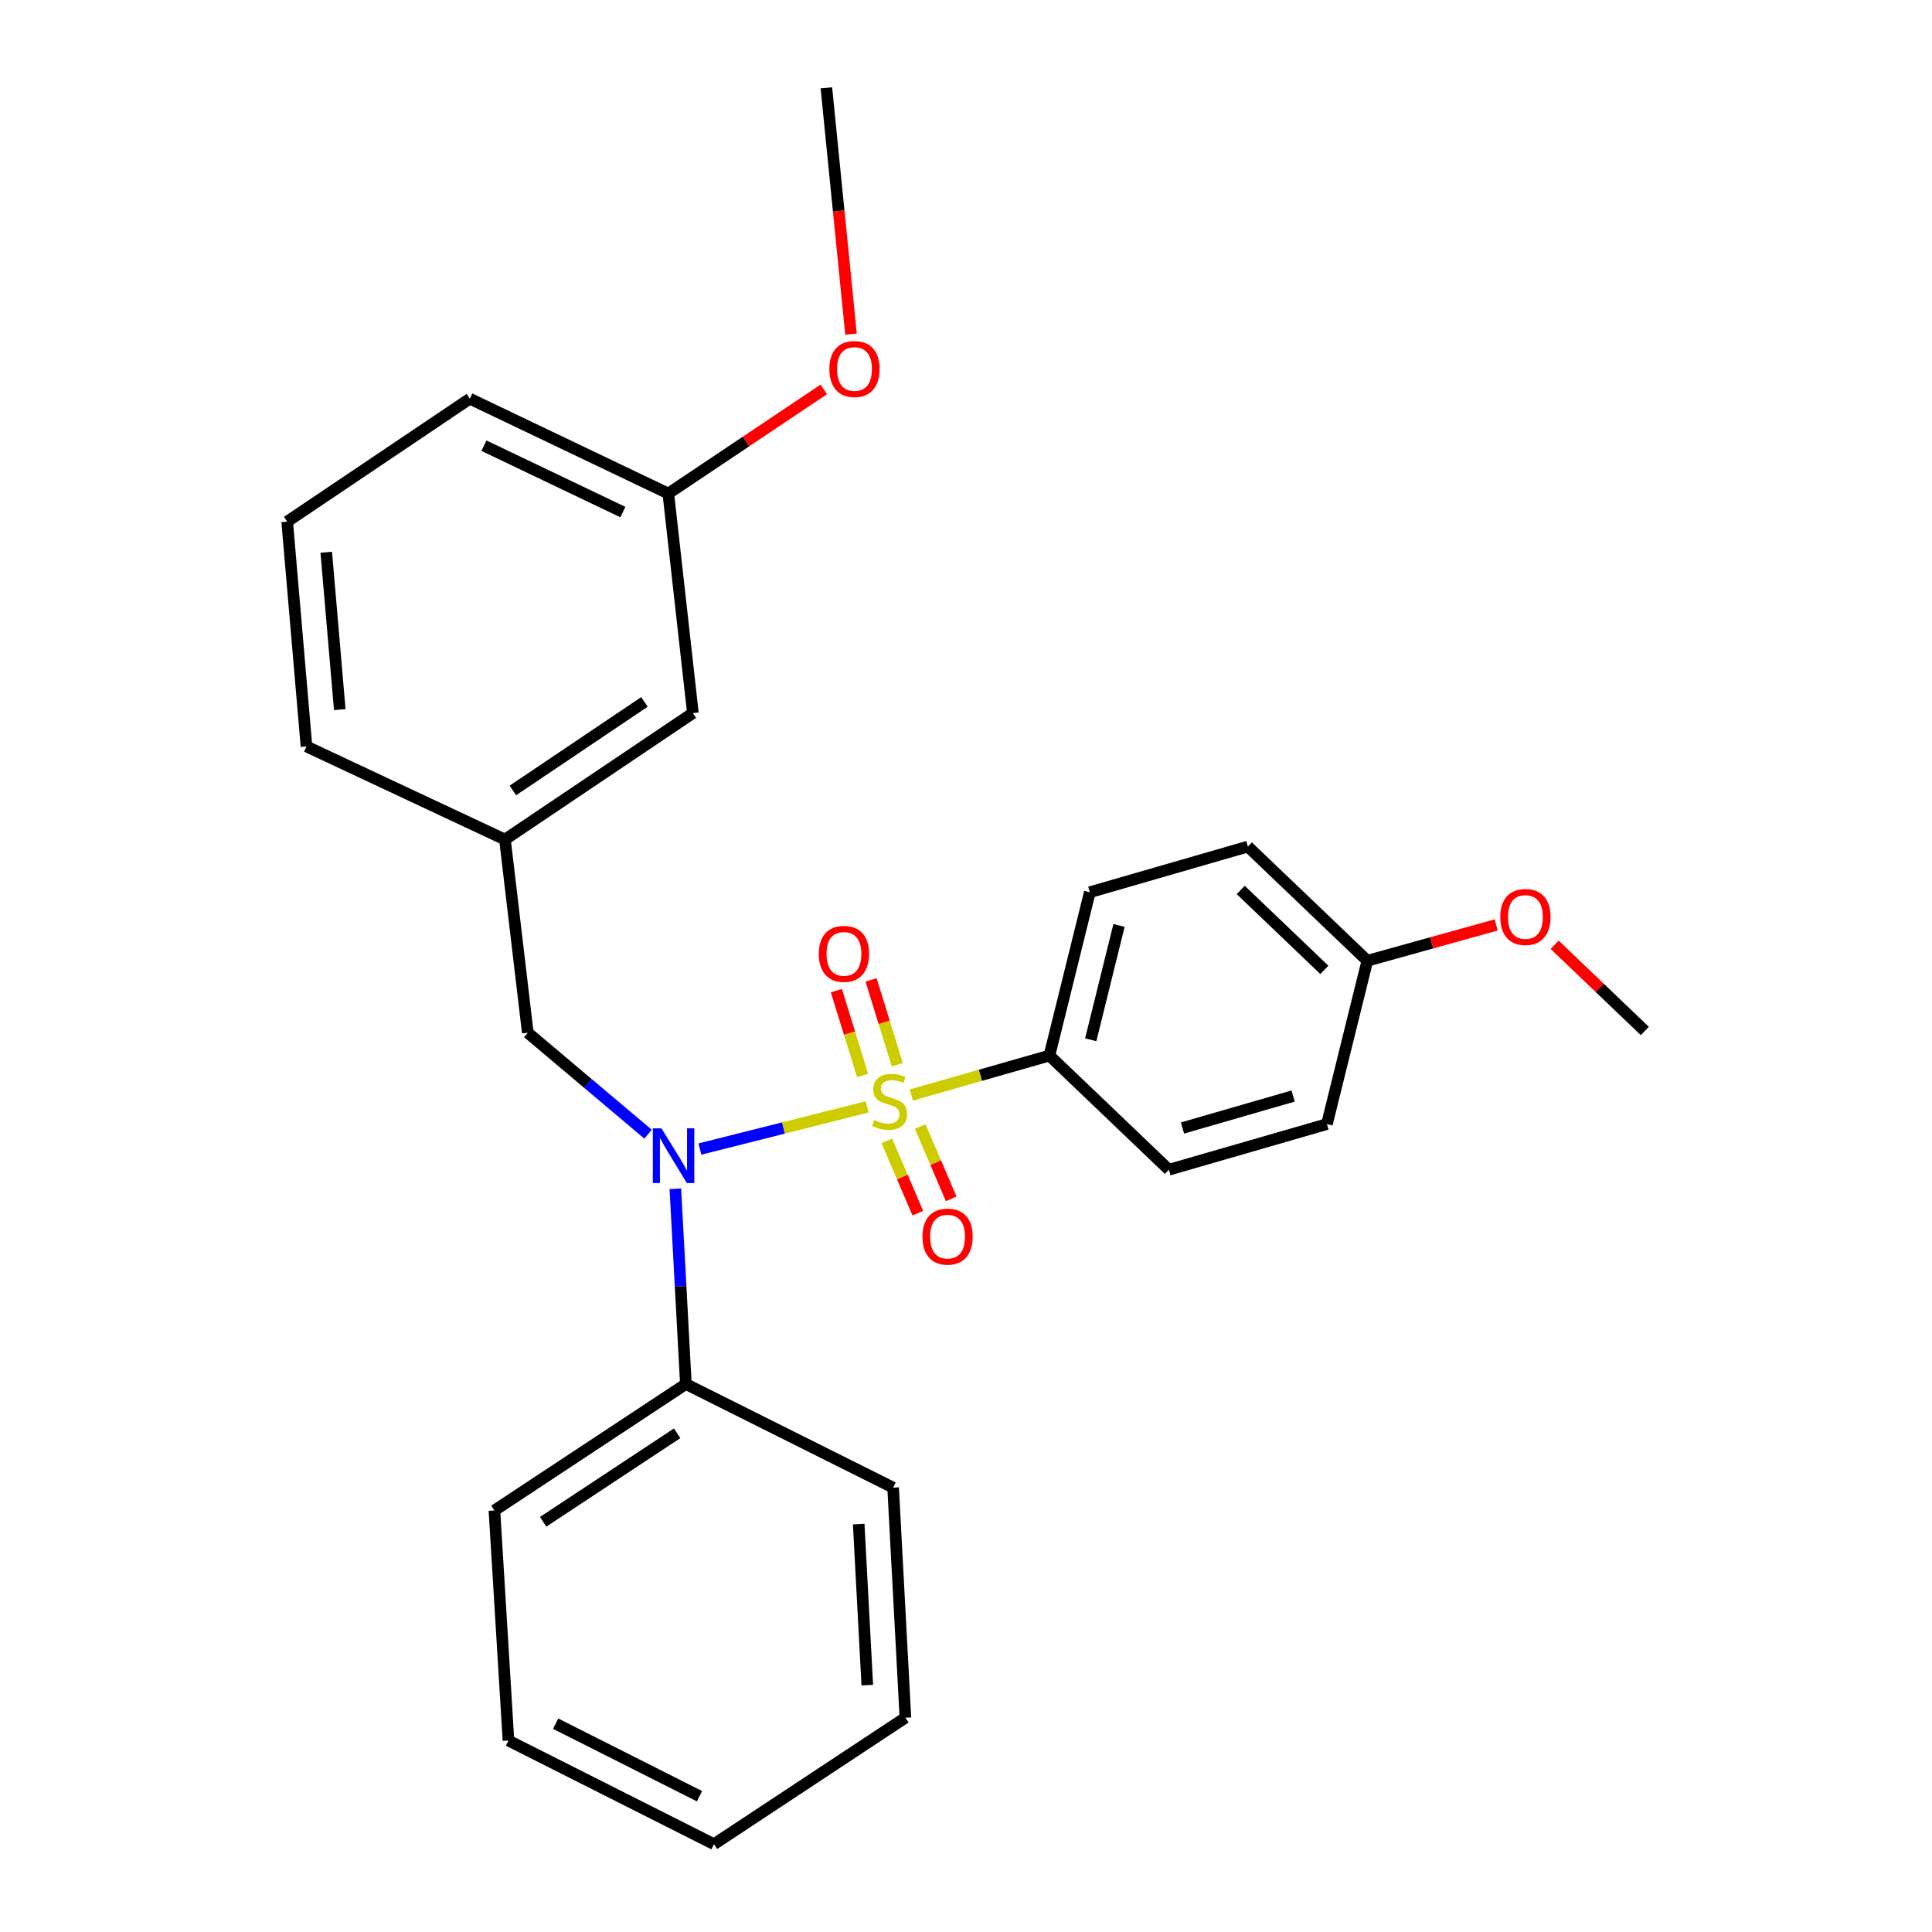 <?xml version='1.0' encoding='iso-8859-1'?>
<svg version='1.1' baseProfile='full'
              xmlns='http://www.w3.org/2000/svg'
                      xmlns:rdkit='http://www.rdkit.org/xml'
                      xmlns:xlink='http://www.w3.org/1999/xlink'
                  xml:space='preserve'
width='1000px' height='1000px' viewBox='0 0 1000 1000'>
<!-- END OF HEADER -->
<rect style='opacity:1.0;fill:#FFFFFF;stroke:none' width='1000' height='1000' x='0' y='0'> </rect>
<path class='bond-0' d='M 273.181,534.542 L 261.361,434.55' style='fill:none;fill-rule:evenodd;stroke:#000000;stroke-width:6px;stroke-linecap:butt;stroke-linejoin:miter;stroke-opacity:1' />
<path class='bond-1' d='M 273.181,534.542 L 304.304,560.793' style='fill:none;fill-rule:evenodd;stroke:#000000;stroke-width:6px;stroke-linecap:butt;stroke-linejoin:miter;stroke-opacity:1' />
<path class='bond-1' d='M 304.304,560.793 L 335.427,587.044' style='fill:none;fill-rule:evenodd;stroke:#0000FF;stroke-width:6px;stroke-linecap:butt;stroke-linejoin:miter;stroke-opacity:1' />
<path class='bond-2' d='M 349.557,615.304 L 352.281,665.835' style='fill:none;fill-rule:evenodd;stroke:#0000FF;stroke-width:6px;stroke-linecap:butt;stroke-linejoin:miter;stroke-opacity:1' />
<path class='bond-2' d='M 352.281,665.835 L 355.004,716.366' style='fill:none;fill-rule:evenodd;stroke:#000000;stroke-width:6px;stroke-linecap:butt;stroke-linejoin:miter;stroke-opacity:1' />
<path class='bond-3' d='M 362.257,594.752 L 405.551,583.84' style='fill:none;fill-rule:evenodd;stroke:#0000FF;stroke-width:6px;stroke-linecap:butt;stroke-linejoin:miter;stroke-opacity:1' />
<path class='bond-3' d='M 405.551,583.84 L 448.845,572.929' style='fill:none;fill-rule:evenodd;stroke:#CCCC00;stroke-width:6px;stroke-linecap:butt;stroke-linejoin:miter;stroke-opacity:1' />
<path class='bond-4' d='M 543.177,546.362 L 564.092,461.814' style='fill:none;fill-rule:evenodd;stroke:#000000;stroke-width:6px;stroke-linecap:butt;stroke-linejoin:miter;stroke-opacity:1' />
<path class='bond-4' d='M 564.56,538.193 L 579.2,479.01' style='fill:none;fill-rule:evenodd;stroke:#000000;stroke-width:6px;stroke-linecap:butt;stroke-linejoin:miter;stroke-opacity:1' />
<path class='bond-5' d='M 543.177,546.362 L 605.004,605.453' style='fill:none;fill-rule:evenodd;stroke:#000000;stroke-width:6px;stroke-linecap:butt;stroke-linejoin:miter;stroke-opacity:1' />
<path class='bond-6' d='M 543.177,546.362 L 507.432,556.577' style='fill:none;fill-rule:evenodd;stroke:#000000;stroke-width:6px;stroke-linecap:butt;stroke-linejoin:miter;stroke-opacity:1' />
<path class='bond-6' d='M 507.432,556.577 L 471.687,566.793' style='fill:none;fill-rule:evenodd;stroke:#CCCC00;stroke-width:6px;stroke-linecap:butt;stroke-linejoin:miter;stroke-opacity:1' />
<path class='bond-7' d='M 464.444,551.105 L 457.647,529.151' style='fill:none;fill-rule:evenodd;stroke:#CCCC00;stroke-width:6px;stroke-linecap:butt;stroke-linejoin:miter;stroke-opacity:1' />
<path class='bond-7' d='M 457.647,529.151 L 450.851,507.198' style='fill:none;fill-rule:evenodd;stroke:#FF0000;stroke-width:6px;stroke-linecap:butt;stroke-linejoin:miter;stroke-opacity:1' />
<path class='bond-7' d='M 446.489,556.663 L 439.693,534.71' style='fill:none;fill-rule:evenodd;stroke:#CCCC00;stroke-width:6px;stroke-linecap:butt;stroke-linejoin:miter;stroke-opacity:1' />
<path class='bond-7' d='M 439.693,534.71 L 432.896,512.757' style='fill:none;fill-rule:evenodd;stroke:#FF0000;stroke-width:6px;stroke-linecap:butt;stroke-linejoin:miter;stroke-opacity:1' />
<path class='bond-8' d='M 459.013,590.488 L 467.036,609.209' style='fill:none;fill-rule:evenodd;stroke:#CCCC00;stroke-width:6px;stroke-linecap:butt;stroke-linejoin:miter;stroke-opacity:1' />
<path class='bond-8' d='M 467.036,609.209 L 475.06,627.929' style='fill:none;fill-rule:evenodd;stroke:#FF0000;stroke-width:6px;stroke-linecap:butt;stroke-linejoin:miter;stroke-opacity:1' />
<path class='bond-8' d='M 476.288,583.084 L 484.312,601.804' style='fill:none;fill-rule:evenodd;stroke:#CCCC00;stroke-width:6px;stroke-linecap:butt;stroke-linejoin:miter;stroke-opacity:1' />
<path class='bond-8' d='M 484.312,601.804 L 492.336,620.525' style='fill:none;fill-rule:evenodd;stroke:#FF0000;stroke-width:6px;stroke-linecap:butt;stroke-linejoin:miter;stroke-opacity:1' />
<path class='bond-9' d='M 564.092,461.814 L 645.904,438.184' style='fill:none;fill-rule:evenodd;stroke:#000000;stroke-width:6px;stroke-linecap:butt;stroke-linejoin:miter;stroke-opacity:1' />
<path class='bond-10' d='M 605.004,605.453 L 686.816,581.823' style='fill:none;fill-rule:evenodd;stroke:#000000;stroke-width:6px;stroke-linecap:butt;stroke-linejoin:miter;stroke-opacity:1' />
<path class='bond-10' d='M 612.06,583.851 L 669.328,567.31' style='fill:none;fill-rule:evenodd;stroke:#000000;stroke-width:6px;stroke-linecap:butt;stroke-linejoin:miter;stroke-opacity:1' />
<path class='bond-11' d='M 707.731,497.275 L 686.816,581.823' style='fill:none;fill-rule:evenodd;stroke:#000000;stroke-width:6px;stroke-linecap:butt;stroke-linejoin:miter;stroke-opacity:1' />
<path class='bond-12' d='M 707.731,497.275 L 741.075,488.01' style='fill:none;fill-rule:evenodd;stroke:#000000;stroke-width:6px;stroke-linecap:butt;stroke-linejoin:miter;stroke-opacity:1' />
<path class='bond-12' d='M 741.075,488.01 L 774.42,478.745' style='fill:none;fill-rule:evenodd;stroke:#FF0000;stroke-width:6px;stroke-linecap:butt;stroke-linejoin:miter;stroke-opacity:1' />
<path class='bond-13' d='M 707.731,497.275 L 645.904,438.184' style='fill:none;fill-rule:evenodd;stroke:#000000;stroke-width:6px;stroke-linecap:butt;stroke-linejoin:miter;stroke-opacity:1' />
<path class='bond-13' d='M 685.47,501.999 L 642.192,460.635' style='fill:none;fill-rule:evenodd;stroke:#000000;stroke-width:6px;stroke-linecap:butt;stroke-linejoin:miter;stroke-opacity:1' />
<path class='bond-14' d='M 263.178,900.906 L 369.55,954.545' style='fill:none;fill-rule:evenodd;stroke:#000000;stroke-width:6px;stroke-linecap:butt;stroke-linejoin:miter;stroke-opacity:1' />
<path class='bond-14' d='M 287.597,892.169 L 362.057,929.717' style='fill:none;fill-rule:evenodd;stroke:#000000;stroke-width:6px;stroke-linecap:butt;stroke-linejoin:miter;stroke-opacity:1' />
<path class='bond-15' d='M 263.178,900.906 L 255.911,781.816' style='fill:none;fill-rule:evenodd;stroke:#000000;stroke-width:6px;stroke-linecap:butt;stroke-linejoin:miter;stroke-opacity:1' />
<path class='bond-16' d='M 369.55,954.545 L 468.633,889.085' style='fill:none;fill-rule:evenodd;stroke:#000000;stroke-width:6px;stroke-linecap:butt;stroke-linejoin:miter;stroke-opacity:1' />
<path class='bond-17' d='M 468.633,889.085 L 462.273,769.996' style='fill:none;fill-rule:evenodd;stroke:#000000;stroke-width:6px;stroke-linecap:butt;stroke-linejoin:miter;stroke-opacity:1' />
<path class='bond-17' d='M 448.91,872.224 L 444.459,788.861' style='fill:none;fill-rule:evenodd;stroke:#000000;stroke-width:6px;stroke-linecap:butt;stroke-linejoin:miter;stroke-opacity:1' />
<path class='bond-18' d='M 261.361,434.55 L 358.638,369.09' style='fill:none;fill-rule:evenodd;stroke:#000000;stroke-width:6px;stroke-linecap:butt;stroke-linejoin:miter;stroke-opacity:1' />
<path class='bond-18' d='M 265.459,409.138 L 333.553,363.316' style='fill:none;fill-rule:evenodd;stroke:#000000;stroke-width:6px;stroke-linecap:butt;stroke-linejoin:miter;stroke-opacity:1' />
<path class='bond-19' d='M 261.361,434.55 L 158.634,386.361' style='fill:none;fill-rule:evenodd;stroke:#000000;stroke-width:6px;stroke-linecap:butt;stroke-linejoin:miter;stroke-opacity:1' />
<path class='bond-20' d='M 358.638,369.09 L 345.909,255.451' style='fill:none;fill-rule:evenodd;stroke:#000000;stroke-width:6px;stroke-linecap:butt;stroke-linejoin:miter;stroke-opacity:1' />
<path class='bond-21' d='M 158.634,386.361 L 148.641,269.997' style='fill:none;fill-rule:evenodd;stroke:#000000;stroke-width:6px;stroke-linecap:butt;stroke-linejoin:miter;stroke-opacity:1' />
<path class='bond-21' d='M 175.862,367.298 L 168.867,285.843' style='fill:none;fill-rule:evenodd;stroke:#000000;stroke-width:6px;stroke-linecap:butt;stroke-linejoin:miter;stroke-opacity:1' />
<path class='bond-22' d='M 345.909,255.451 L 386.143,228.505' style='fill:none;fill-rule:evenodd;stroke:#000000;stroke-width:6px;stroke-linecap:butt;stroke-linejoin:miter;stroke-opacity:1' />
<path class='bond-22' d='M 386.143,228.505 L 426.378,201.558' style='fill:none;fill-rule:evenodd;stroke:#FF0000;stroke-width:6px;stroke-linecap:butt;stroke-linejoin:miter;stroke-opacity:1' />
<path class='bond-23' d='M 345.909,255.451 L 243.182,206.364' style='fill:none;fill-rule:evenodd;stroke:#000000;stroke-width:6px;stroke-linecap:butt;stroke-linejoin:miter;stroke-opacity:1' />
<path class='bond-23' d='M 322.397,265.047 L 250.487,230.686' style='fill:none;fill-rule:evenodd;stroke:#000000;stroke-width:6px;stroke-linecap:butt;stroke-linejoin:miter;stroke-opacity:1' />
<path class='bond-24' d='M 148.641,269.997 L 243.182,206.364' style='fill:none;fill-rule:evenodd;stroke:#000000;stroke-width:6px;stroke-linecap:butt;stroke-linejoin:miter;stroke-opacity:1' />
<path class='bond-25' d='M 440.48,172.935 L 434.106,109.195' style='fill:none;fill-rule:evenodd;stroke:#FF0000;stroke-width:6px;stroke-linecap:butt;stroke-linejoin:miter;stroke-opacity:1' />
<path class='bond-25' d='M 434.106,109.195 L 427.732,45.455' style='fill:none;fill-rule:evenodd;stroke:#000000;stroke-width:6px;stroke-linecap:butt;stroke-linejoin:miter;stroke-opacity:1' />
<path class='bond-26' d='M 462.273,769.996 L 355.004,716.366' style='fill:none;fill-rule:evenodd;stroke:#000000;stroke-width:6px;stroke-linecap:butt;stroke-linejoin:miter;stroke-opacity:1' />
<path class='bond-27' d='M 355.004,716.366 L 255.911,781.816' style='fill:none;fill-rule:evenodd;stroke:#000000;stroke-width:6px;stroke-linecap:butt;stroke-linejoin:miter;stroke-opacity:1' />
<path class='bond-27' d='M 350.499,741.867 L 281.133,787.682' style='fill:none;fill-rule:evenodd;stroke:#000000;stroke-width:6px;stroke-linecap:butt;stroke-linejoin:miter;stroke-opacity:1' />
<path class='bond-28' d='M 804.681,489.013 L 828.02,511.323' style='fill:none;fill-rule:evenodd;stroke:#FF0000;stroke-width:6px;stroke-linecap:butt;stroke-linejoin:miter;stroke-opacity:1' />
<path class='bond-28' d='M 828.02,511.323 L 851.359,533.633' style='fill:none;fill-rule:evenodd;stroke:#000000;stroke-width:6px;stroke-linecap:butt;stroke-linejoin:miter;stroke-opacity:1' />
<path  class='atom-1' d='M 342.375 584.025
L 351.655 599.025
Q 352.575 600.505, 354.055 603.185
Q 355.535 605.865, 355.615 606.025
L 355.615 584.025
L 359.375 584.025
L 359.375 612.345
L 355.495 612.345
L 345.535 595.945
Q 344.375 594.025, 343.135 591.825
Q 341.935 589.625, 341.575 588.945
L 341.575 612.345
L 337.895 612.345
L 337.895 584.025
L 342.375 584.025
' fill='#0000FF'/>
<path  class='atom-3' d='M 452.457 579.722
Q 452.777 579.842, 454.097 580.402
Q 455.417 580.962, 456.857 581.322
Q 458.337 581.642, 459.777 581.642
Q 462.457 581.642, 464.017 580.362
Q 465.577 579.042, 465.577 576.762
Q 465.577 575.202, 464.777 574.242
Q 464.017 573.282, 462.817 572.762
Q 461.617 572.242, 459.617 571.642
Q 457.097 570.882, 455.577 570.162
Q 454.097 569.442, 453.017 567.922
Q 451.977 566.402, 451.977 563.842
Q 451.977 560.282, 454.377 558.082
Q 456.817 555.882, 461.617 555.882
Q 464.897 555.882, 468.617 557.442
L 467.697 560.522
Q 464.297 559.122, 461.737 559.122
Q 458.977 559.122, 457.457 560.282
Q 455.937 561.402, 455.977 563.362
Q 455.977 564.882, 456.737 565.802
Q 457.537 566.722, 458.657 567.242
Q 459.817 567.762, 461.737 568.362
Q 464.297 569.162, 465.817 569.962
Q 467.337 570.762, 468.417 572.402
Q 469.537 574.002, 469.537 576.762
Q 469.537 580.682, 466.897 582.802
Q 464.297 584.882, 459.937 584.882
Q 457.417 584.882, 455.497 584.322
Q 453.617 583.802, 451.377 582.882
L 452.457 579.722
' fill='#CCCC00'/>
<path  class='atom-4' d='M 423.816 493.721
Q 423.816 486.921, 427.176 483.121
Q 430.536 479.321, 436.816 479.321
Q 443.096 479.321, 446.456 483.121
Q 449.816 486.921, 449.816 493.721
Q 449.816 500.601, 446.416 504.521
Q 443.016 508.401, 436.816 508.401
Q 430.576 508.401, 427.176 504.521
Q 423.816 500.641, 423.816 493.721
M 436.816 505.201
Q 441.136 505.201, 443.456 502.321
Q 445.816 499.401, 445.816 493.721
Q 445.816 488.161, 443.456 485.361
Q 441.136 482.521, 436.816 482.521
Q 432.496 482.521, 430.136 485.321
Q 427.816 488.121, 427.816 493.721
Q 427.816 499.441, 430.136 502.321
Q 432.496 505.201, 436.816 505.201
' fill='#FF0000'/>
<path  class='atom-5' d='M 477.456 640.074
Q 477.456 633.274, 480.816 629.474
Q 484.176 625.674, 490.456 625.674
Q 496.736 625.674, 500.096 629.474
Q 503.456 633.274, 503.456 640.074
Q 503.456 646.954, 500.056 650.874
Q 496.656 654.754, 490.456 654.754
Q 484.216 654.754, 480.816 650.874
Q 477.456 646.994, 477.456 640.074
M 490.456 651.554
Q 494.776 651.554, 497.096 648.674
Q 499.456 645.754, 499.456 640.074
Q 499.456 634.514, 497.096 631.714
Q 494.776 628.874, 490.456 628.874
Q 486.136 628.874, 483.776 631.674
Q 481.456 634.474, 481.456 640.074
Q 481.456 645.794, 483.776 648.674
Q 486.136 651.554, 490.456 651.554
' fill='#FF0000'/>
<path  class='atom-17' d='M 429.277 190.99
Q 429.277 184.19, 432.637 180.39
Q 435.997 176.59, 442.277 176.59
Q 448.557 176.59, 451.917 180.39
Q 455.277 184.19, 455.277 190.99
Q 455.277 197.87, 451.877 201.79
Q 448.477 205.67, 442.277 205.67
Q 436.037 205.67, 432.637 201.79
Q 429.277 197.91, 429.277 190.99
M 442.277 202.47
Q 446.597 202.47, 448.917 199.59
Q 451.277 196.67, 451.277 190.99
Q 451.277 185.43, 448.917 182.63
Q 446.597 179.79, 442.277 179.79
Q 437.957 179.79, 435.597 182.59
Q 433.277 185.39, 433.277 190.99
Q 433.277 196.71, 435.597 199.59
Q 437.957 202.47, 442.277 202.47
' fill='#FF0000'/>
<path  class='atom-25' d='M 776.543 474.623
Q 776.543 467.823, 779.903 464.023
Q 783.263 460.223, 789.543 460.223
Q 795.823 460.223, 799.183 464.023
Q 802.543 467.823, 802.543 474.623
Q 802.543 481.503, 799.143 485.423
Q 795.743 489.303, 789.543 489.303
Q 783.303 489.303, 779.903 485.423
Q 776.543 481.543, 776.543 474.623
M 789.543 486.103
Q 793.863 486.103, 796.183 483.223
Q 798.543 480.303, 798.543 474.623
Q 798.543 469.063, 796.183 466.263
Q 793.863 463.423, 789.543 463.423
Q 785.223 463.423, 782.863 466.223
Q 780.543 469.023, 780.543 474.623
Q 780.543 480.343, 782.863 483.223
Q 785.223 486.103, 789.543 486.103
' fill='#FF0000'/>
</svg>
